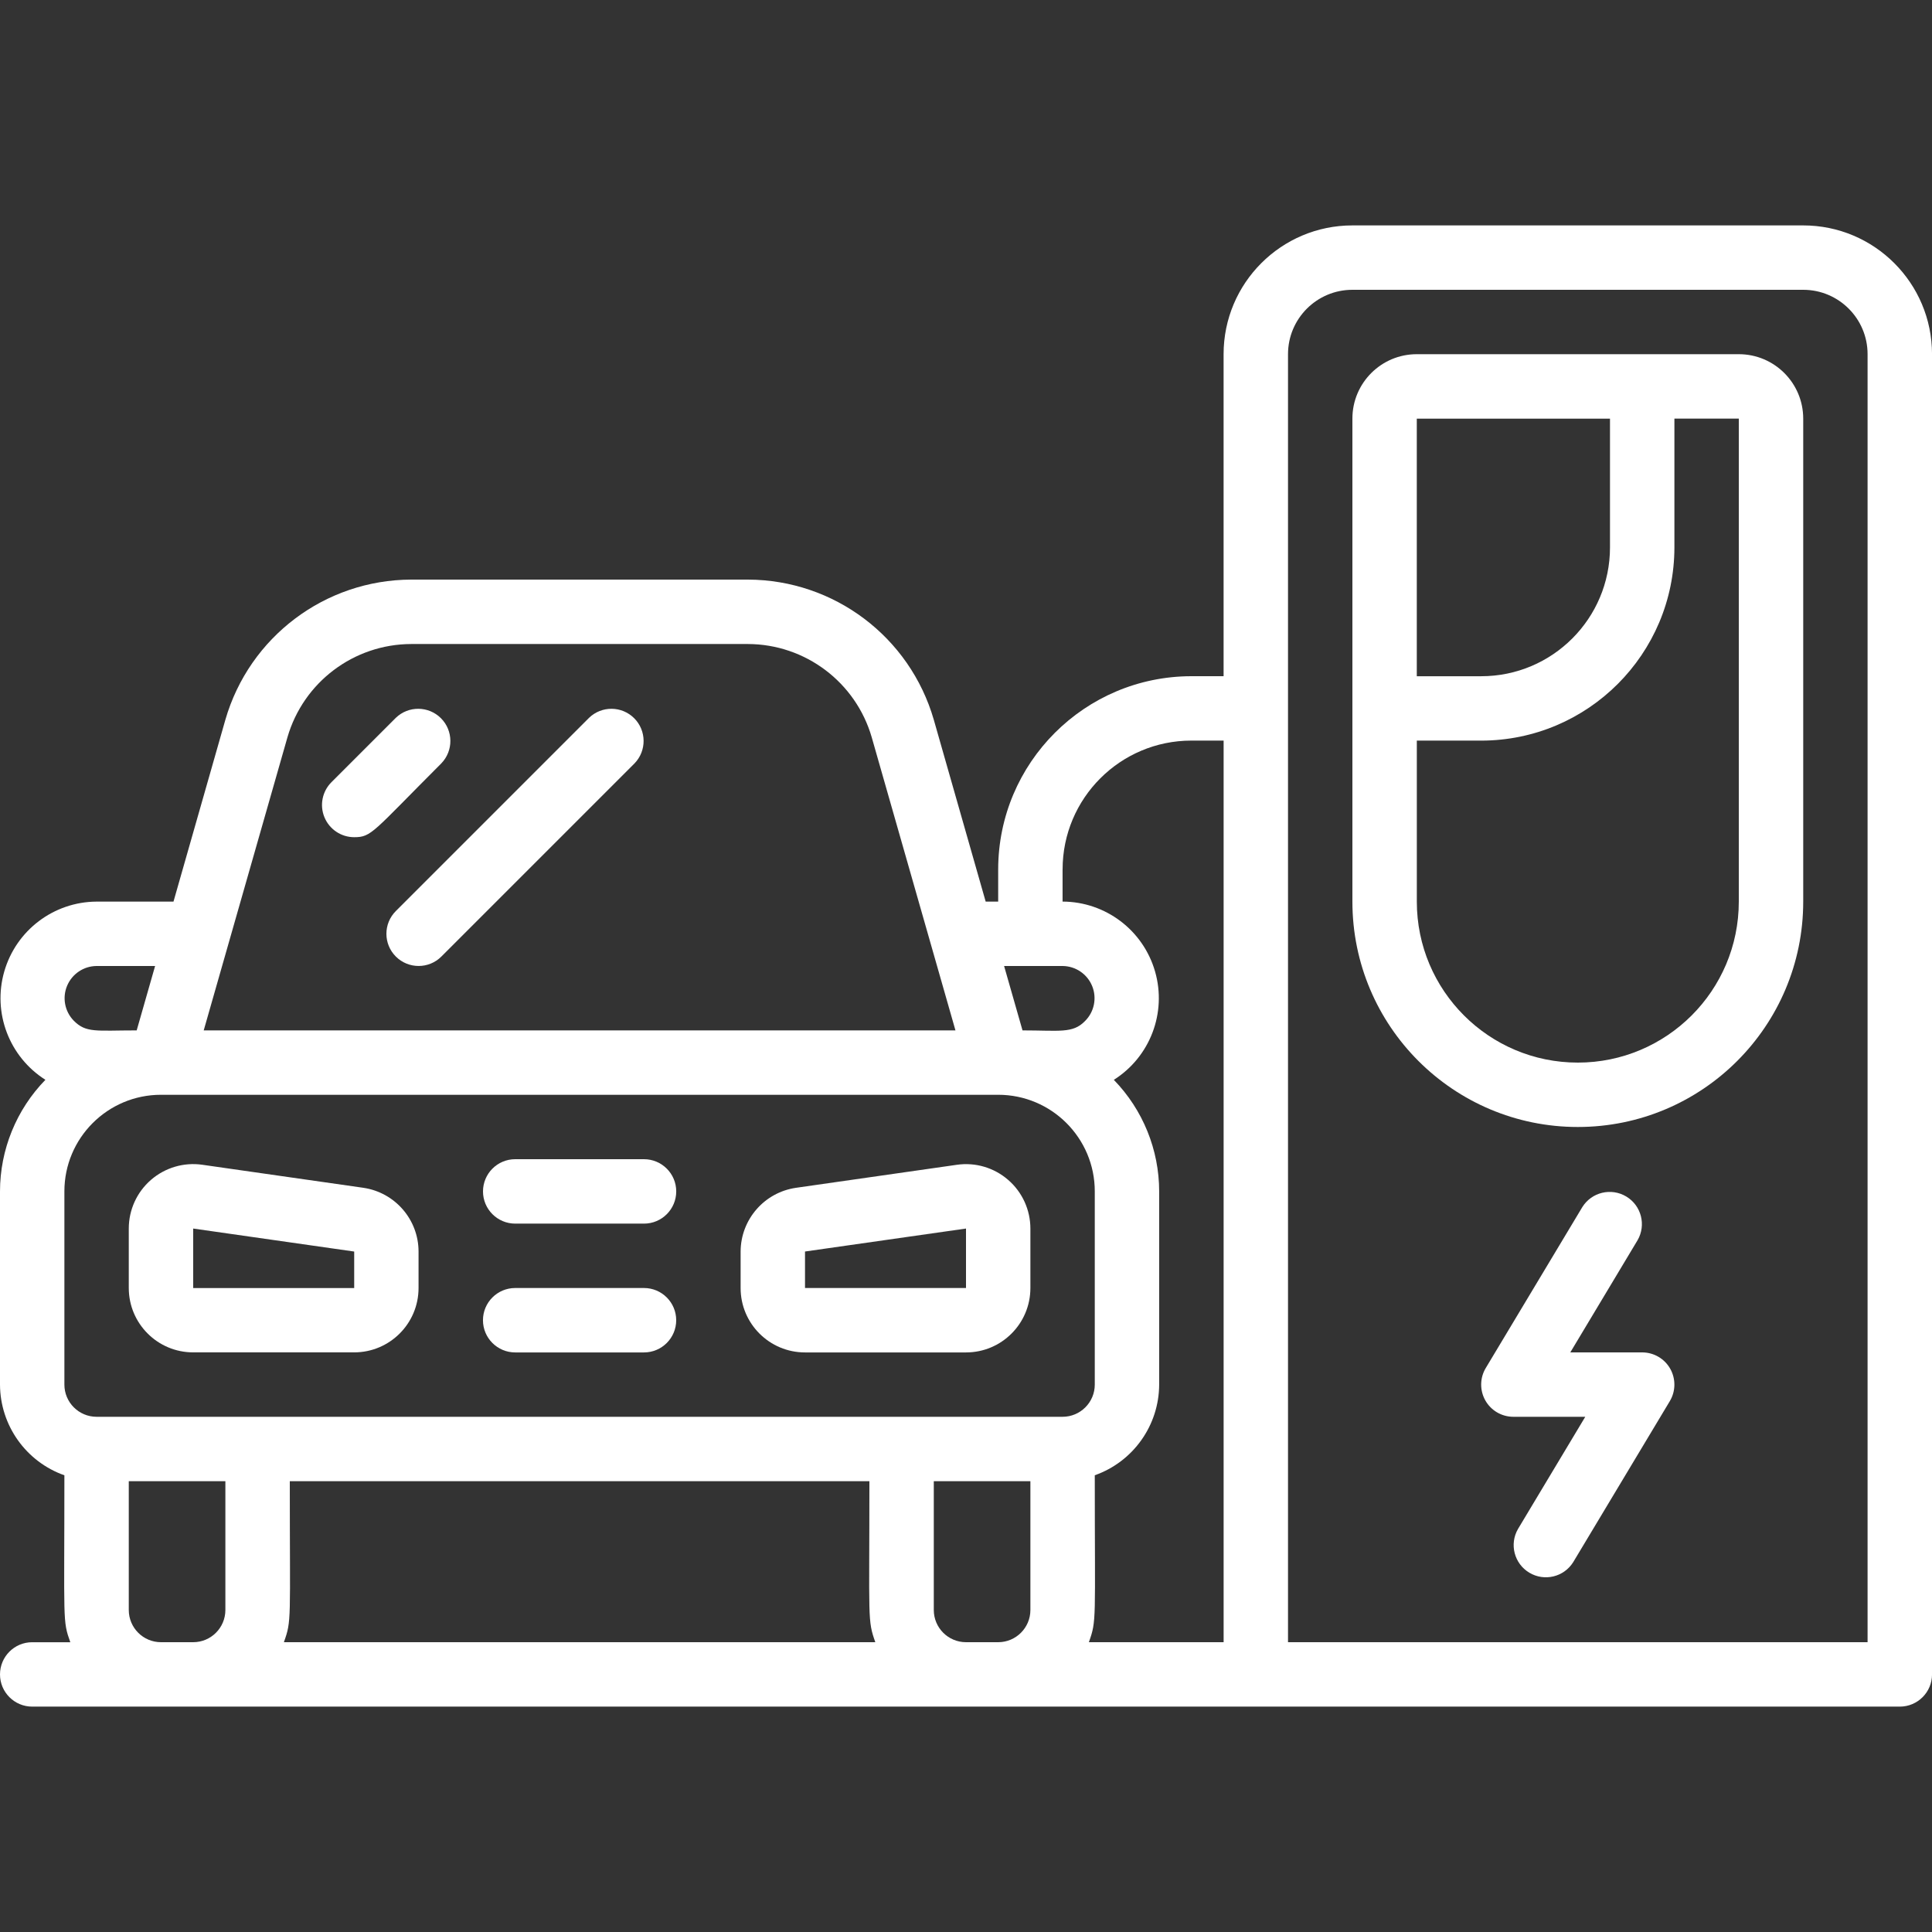 <?xml version="1.0"?>
<svg xmlns="http://www.w3.org/2000/svg" xmlns:xlink="http://www.w3.org/1999/xlink" xmlns:svgjs="http://svgjs.com/svgjs" version="1.1" width="512" height="512" x="0" y="0" viewBox="0 0 64 64" style="enable-background:new 0 0 512 512" xml:space="preserve" class=""><rect x="0" y="0" width="64" height="64" fill="#333333" stroke="none"/><g><path xmlns="http://www.w3.org/2000/svg" id="Shape" d="m12.035 39.347-5.333-.763c-.612-.088-1.232.095-1.7.5-.467.405-.736.993-.736 1.612v1.97c0 1.178.955 2.133 2.133 2.133h5.333c1.178 0 2.133-.955 2.133-2.133v-1.209c-.002-1.059-.781-1.956-1.83-2.11zm-5.635 3.32v-1.97l5.333.762v1.209h-5.333z" fill="#ffffff" data-original="#000000" style=""/><path xmlns="http://www.w3.org/2000/svg" d="m31.698 38.585-5.333.763c-1.049.154-1.827 1.051-1.831 2.111v1.209c0 1.178.955 2.133 2.133 2.133h5.333c1.178 0 2.133-.955 2.133-2.133v-1.97c0-.618-.268-1.207-.736-1.612-.466-.406-1.087-.589-1.699-.501zm.302 4.082h-5.333v-1.209l5.333-.761z" fill="#ffffff" data-original="#000000" style=""/><path xmlns="http://www.w3.org/2000/svg" d="m21.333 38.4h-4.267c-.588 0-1.066.478-1.066 1.067s.478 1.067 1.067 1.067h4.267c.589 0 1.067-.478 1.067-1.067s-.479-1.067-1.068-1.067z" fill="#ffffff" data-original="#000000" style=""/><path xmlns="http://www.w3.org/2000/svg" d="m21.333 42.667h-4.267c-.589 0-1.067.478-1.067 1.067s.478 1.067 1.067 1.067h4.267c.589 0 1.067-.478 1.067-1.067s-.478-1.067-1.067-1.067z" fill="#ffffff" data-original="#000000" style=""/><path xmlns="http://www.w3.org/2000/svg" d="m11.733 27.733c.579 0 .603-.161 2.887-2.446.404-.419.398-1.084-.013-1.495s-1.077-.417-1.495-.013l-2.133 2.133c-.305.305-.396.764-.231 1.162.165.399.554.659.985.659z" fill="#ffffff" data-original="#000000" style=""/><path xmlns="http://www.w3.org/2000/svg" d="m13.113 31.687c.417.416 1.092.416 1.508 0l6.4-6.4c.404-.419.398-1.084-.013-1.495s-1.077-.417-1.495-.013l-6.4 6.4c-.417.417-.417 1.092 0 1.508z" fill="#ffffff" data-original="#000000" style=""/><path xmlns="http://www.w3.org/2000/svg" d="m59.733 7.467h-14.933c-2.356 0-4.267 1.91-4.267 4.267v10.666h-1.067c-3.533.004-6.396 2.867-6.4 6.4v1.067h-.414l-1.719-6.025c-.793-2.743-3.301-4.634-6.156-4.642h-11.155c-2.855.008-5.363 1.899-6.156 4.642l-1.719 6.025h-2.547c-1.421.007-2.666.951-3.059 2.316-.392 1.365.163 2.826 1.363 3.587-.963.989-1.503 2.316-1.504 3.697v6.4c.006 1.351.859 2.553 2.133 3.004 0 4.907-.064 4.8.196 5.53h-1.262c-.589-.001-1.067.477-1.067 1.066s.478 1.067 1.067 1.067h61.867c.589 0 1.067-.478 1.067-1.067v-43.734c-.001-2.356-1.911-4.266-4.268-4.266zm-24.533 21.333c0-2.356 1.91-4.267 4.267-4.267h1.067v29.867h-4.464c.262-.736.196-.652.196-5.53 1.274-.45 2.128-1.653 2.133-3.004v-6.4c-.001-1.38-.54-2.705-1.502-3.695 1.202-.76 1.759-2.222 1.366-3.589s-1.641-2.311-3.064-2.316v-1.066zm-25.6 20.267h19.2c0 4.629-.066 4.595.196 5.333h-19.592c.261-.733.196-.656.196-5.333zm-6.4-2.134c-.589 0-1.067-.478-1.067-1.067v-6.4c0-1.767 1.433-3.2 3.2-3.2h27.733c1.767 0 3.2 1.433 3.2 3.2v6.4c0 .589-.478 1.067-1.067 1.067zm32-14.933c.431.004.818.266.98.666s.067.857-.24 1.16c-.405.416-.841.307-2.068.307l-.61-2.133zm-25.679-7.573c.528-1.828 2.199-3.088 4.101-3.093h11.155c1.902.006 3.573 1.266 4.101 3.093l2.773 9.707h-24.903zm-6.321 7.573h1.938l-.61 2.133c-1.342 0-1.676.095-2.089-.326-.296-.307-.381-.761-.215-1.154s.549-.65.976-.653zm2.133 22.4c-.589 0-1.067-.478-1.067-1.067v-4.267h3.2v4.267c0 .589-.478 1.067-1.067 1.067zm26.667 0c-.589 0-1.067-.478-1.067-1.067v-4.267h3.2v4.267c0 .589-.478 1.067-1.067 1.067zm10.667 0v-42.667c0-1.178.955-2.133 2.133-2.133h14.933c1.178 0 2.133.955 2.133 2.133v42.667z" fill="#ffffff" data-original="#000000" style=""/><path xmlns="http://www.w3.org/2000/svg" d="m57.6 11.733h-10.667c-1.178 0-2.133.955-2.133 2.133v16c0 4.124 3.343 7.467 7.467 7.467s7.467-3.343 7.467-7.467v-16c-.001-1.178-.956-2.133-2.134-2.133zm-4.267 2.134v4.267c0 2.356-1.91 4.267-4.267 4.267h-2.133v-8.533h6.4zm4.267 16c0 2.946-2.388 5.333-5.333 5.333s-5.333-2.388-5.333-5.333v-5.333h2.133c3.533-.004 6.396-2.867 6.4-6.4v-4.267h2.133z" fill="#ffffff" data-original="#000000" style=""/><path xmlns="http://www.w3.org/2000/svg" d="m54.4 44.8h-2.382l2.229-3.717c.291-.504.124-1.148-.375-1.447s-1.145-.145-1.454.348l-3.2 5.333c-.198.329-.203.74-.014 1.075s.544.541.928.541h2.382l-2.229 3.717c-.291.504-.124 1.148.375 1.447.499.3 1.145.145 1.454-.348l3.2-5.333c.198-.329.203-.74.014-1.075-.189-.334-.544-.541-.928-.541z" fill="#ffffff" data-original="#000000" style=""/></g></svg>
